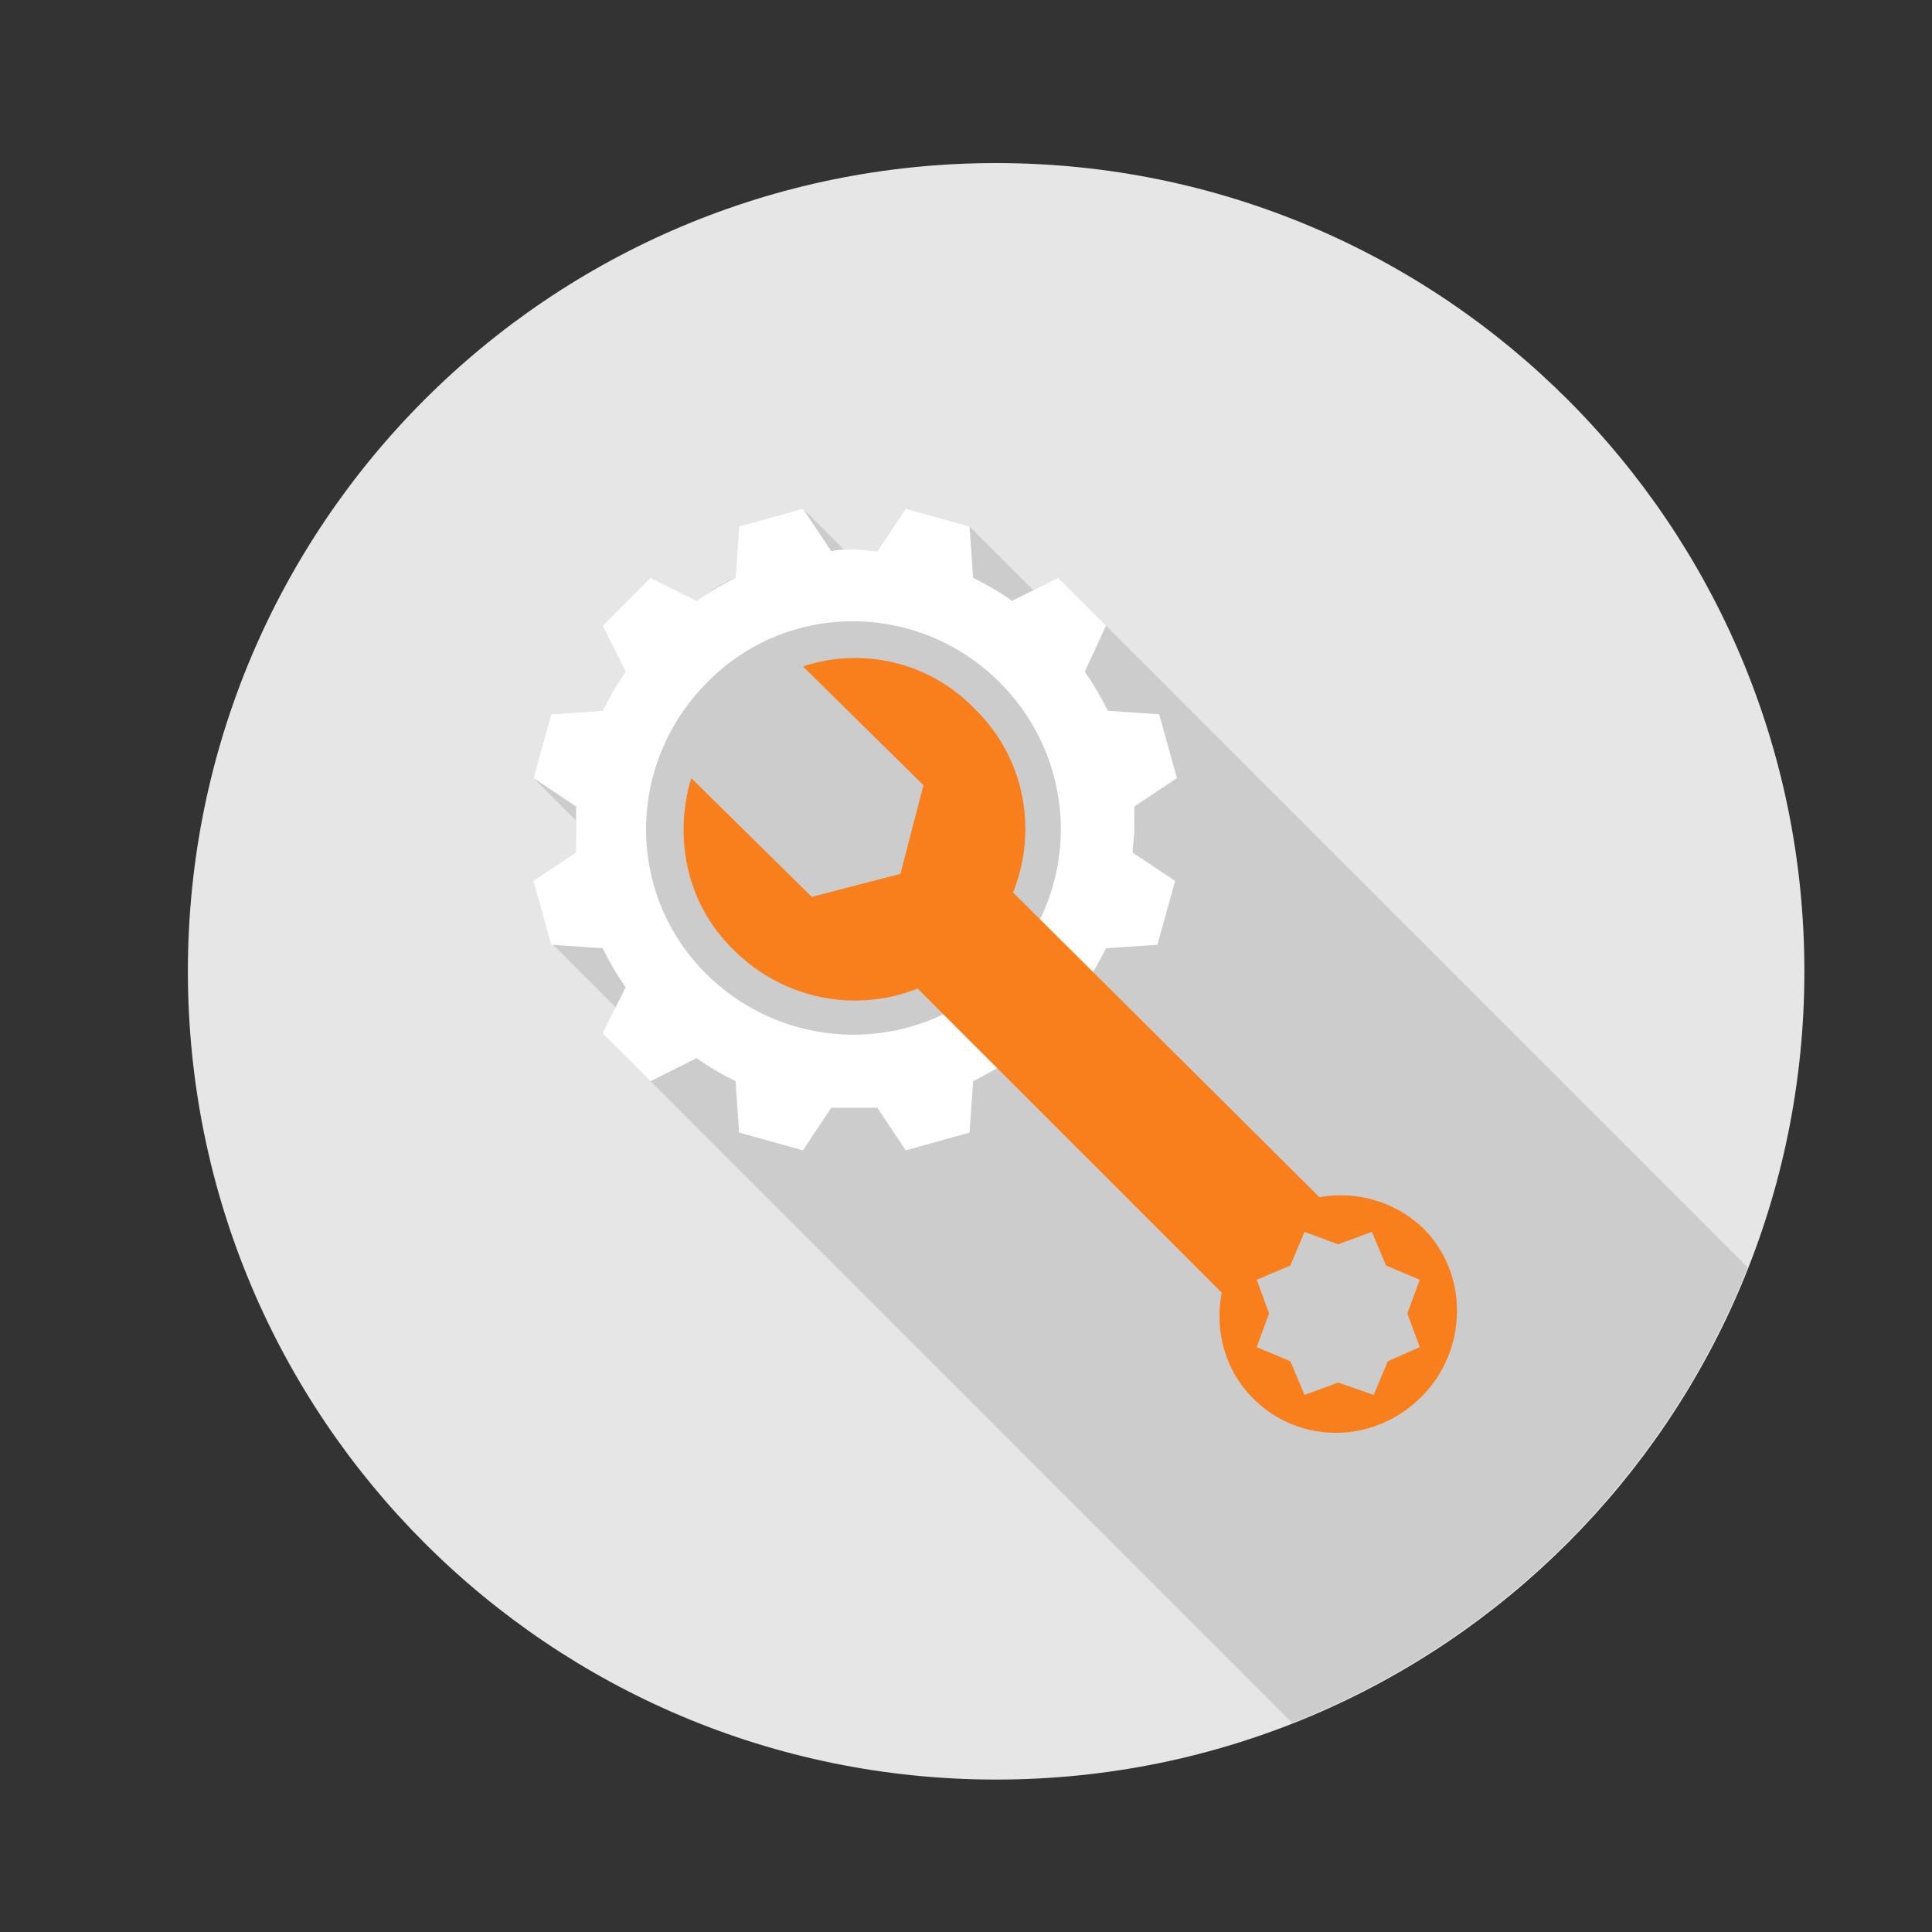<?xml version="1.0" encoding="utf-8"?>
<!-- Generator: Adobe Illustrator 22.1.0, SVG Export Plug-In . SVG Version: 6.00 Build 0)  -->
<svg version="1.1" id="Layer_1" xmlns="http://www.w3.org/2000/svg" xmlns:xlink="http://www.w3.org/1999/xlink" x="0px" y="0px"
	 viewBox="0 0 109 109" style="enable-background:new 0 0 109 109;" xml:space="preserve">
<rect x="0" y="0" width="109" height="109" fill="#333333" stroke="none"/>
<style type="text/css">
	.st0{fill:#E6E6E6;}
	.st1{fill:#CCCCCC;}
	.st2{fill:#F15A24;}
	.st3{fill:#F87F1B;}
	.st4{fill:#FFFFFF;}
	.st5{fill:#58595B;}
	.st6{fill:#DFE0E0;}
	.st7{fill:#BFC1C2;}
	.st8{fill:#D4D5D6;}
	.st9{fill:#FBB616;}
	.st10{fill:#AAACAE;}
	.st11{fill:#414042;}
	.st12{fill:#808080;}
	.st13{fill:#E1E7EB;}
	.st14{fill:#9C9C9C;}
	.st15{fill:#FF9E17;}
	.st16{fill:#A4A6A7;}
	.st17{fill:#8BA4B8;}
	.st18{fill:none;}
	.st19{fill:#CA8036;}
	.st20{fill:#5E6E7F;}
	.st21{fill:#A1B5C4;}
	.st22{fill:#B58019;}
	.st23{fill:#B4C2CD;}
	.st24{fill:#9F805A;}
	.st25{opacity:0.3;fill:#B1B2B2;}
	.st26{fill:#C6CCD0;}
	.st27{fill:#94A554;}
	.st28{fill:#A3B373;}
</style>
<g>
	<path class="st0" d="M101.8,54.8c0,25.2-20.4,45.6-45.6,45.6C31,100.4,10.6,80,10.6,54.8C10.6,29.6,31,9.2,56.2,9.2
		C81.4,9.2,101.8,29.6,101.8,54.8z"/>
	<path class="st1" d="M62.4,35.3l-2.7-2.7l-1.4,0.7l-3.6-3.6l-3.6-1l-1.6,2.4l0,0c-0.4,0-0.9-0.1-1.3,0c-0.2,0-0.3,0-0.5,0l-2.4-2.4
		l-3.6,1l-0.2,2.9c-0.8,0.3-1.5,0.8-2.2,1.3l-2.6-1.3L34,35.3l1.3,2.6c-0.5,0.7-0.9,1.4-1.3,2.2l-2.9,0.2l-1,3.6l2.4,2.4
		c0,0.2,0,0.3,0,0.5c0,0.4,0,0.9,0.1,1.3l0,0l-2.4,1.6l1,3.6l3.6,3.6L34,58.3v0l2.7,2.7h0l36.2,36.2c11.7-4.6,21.1-14,25.7-25.7
		L62.4,35.3z"/>
	<g>
		<path class="st4" d="M62.4,35.3l-2.7-2.7l-2.6,1.3c-0.7-0.5-1.4-0.9-2.2-1.3l-0.2-2.9l-3.6-1l-1.6,2.4l0,0c-0.4,0-0.9-0.1-1.3-0.1
			c-0.4,0-0.9,0-1.3,0.1l0,0l-1.6-2.4l-3.6,1l-0.2,2.9c-0.8,0.4-1.5,0.8-2.2,1.3l-2.6-1.3L34,35.3l1.3,2.6c-0.5,0.7-0.9,1.4-1.3,2.2
			l-2.9,0.2l-1,3.6l2.4,1.6c0,0.4,0,0.8,0,1.3c0,0.4,0,0.9,0,1.3l0,0l-2.4,1.6l1,3.6l2.9,0.2c0.4,0.8,0.8,1.5,1.3,2.2L34,58.3
			l2.7,2.7l2.6-1.3c0.7,0.5,1.4,0.9,2.2,1.3l0.2,2.9l3.6,1l1.6-2.4c0.4,0,0.8,0,1.3,0c0.4,0,0.9,0,1.3,0l1.6,2.4l3.6-1l0.2-2.9
			c0.8-0.4,1.5-0.8,2.2-1.3l2.6,1.3l2.7-2.7l-1.3-2.6c0.5-0.7,0.9-1.4,1.3-2.2l2.9-0.2l1-3.6l-2.4-1.6l0,0c0-0.4,0.1-0.9,0.1-1.3
			c0-0.4,0-0.8,0-1.3l2.4-1.6l-1-3.6l-2.9-0.2c-0.4-0.8-0.8-1.5-1.3-2.2L62.4,35.3z M56.4,55c-4.6,4.5-11.9,4.5-16.5,0
			c-4.6-4.5-4.6-11.9,0-16.5c4.5-4.6,11.9-4.6,16.5,0C61,43.1,61,50.5,56.4,55z"/>
		<g>
			<polygon class="st3" points="69.4,73.4 74.8,67.9 57.1,50.3 51.7,55.7 			"/>
			<path class="st3" d="M45.3,37.6l6.8,6.7l-1.3,5l-5,1.3L39,43.9c-1,3.3-0.3,7.1,2.4,9.7c3.8,3.8,9.9,3.8,13.6,0
				c3.8-3.8,3.8-9.9,0-13.6C52.4,37.3,48.6,36.5,45.3,37.6z"/>
			<path class="st3" d="M70.8,69.4c-2.6,2.6-2.7,6.9-0.1,9.5c2.6,2.6,6.8,2.6,9.5-0.1c2.6-2.6,2.7-6.9,0.1-9.5
				C77.7,66.8,73.5,66.8,70.8,69.4z M80.1,72.2l-0.7,1.9l0.7,1.9l-1.8,0.8l-0.8,1.9L75.5,78l-1.9,0.7l-0.8-1.9L70.9,76l0.7-1.9
				l-0.7-1.9l1.9-0.8l0.8-1.9l1.9,0.7l1.9-0.7l0.8,1.9L80.1,72.2z"/>
		</g>
	</g>
</g>
</svg>
